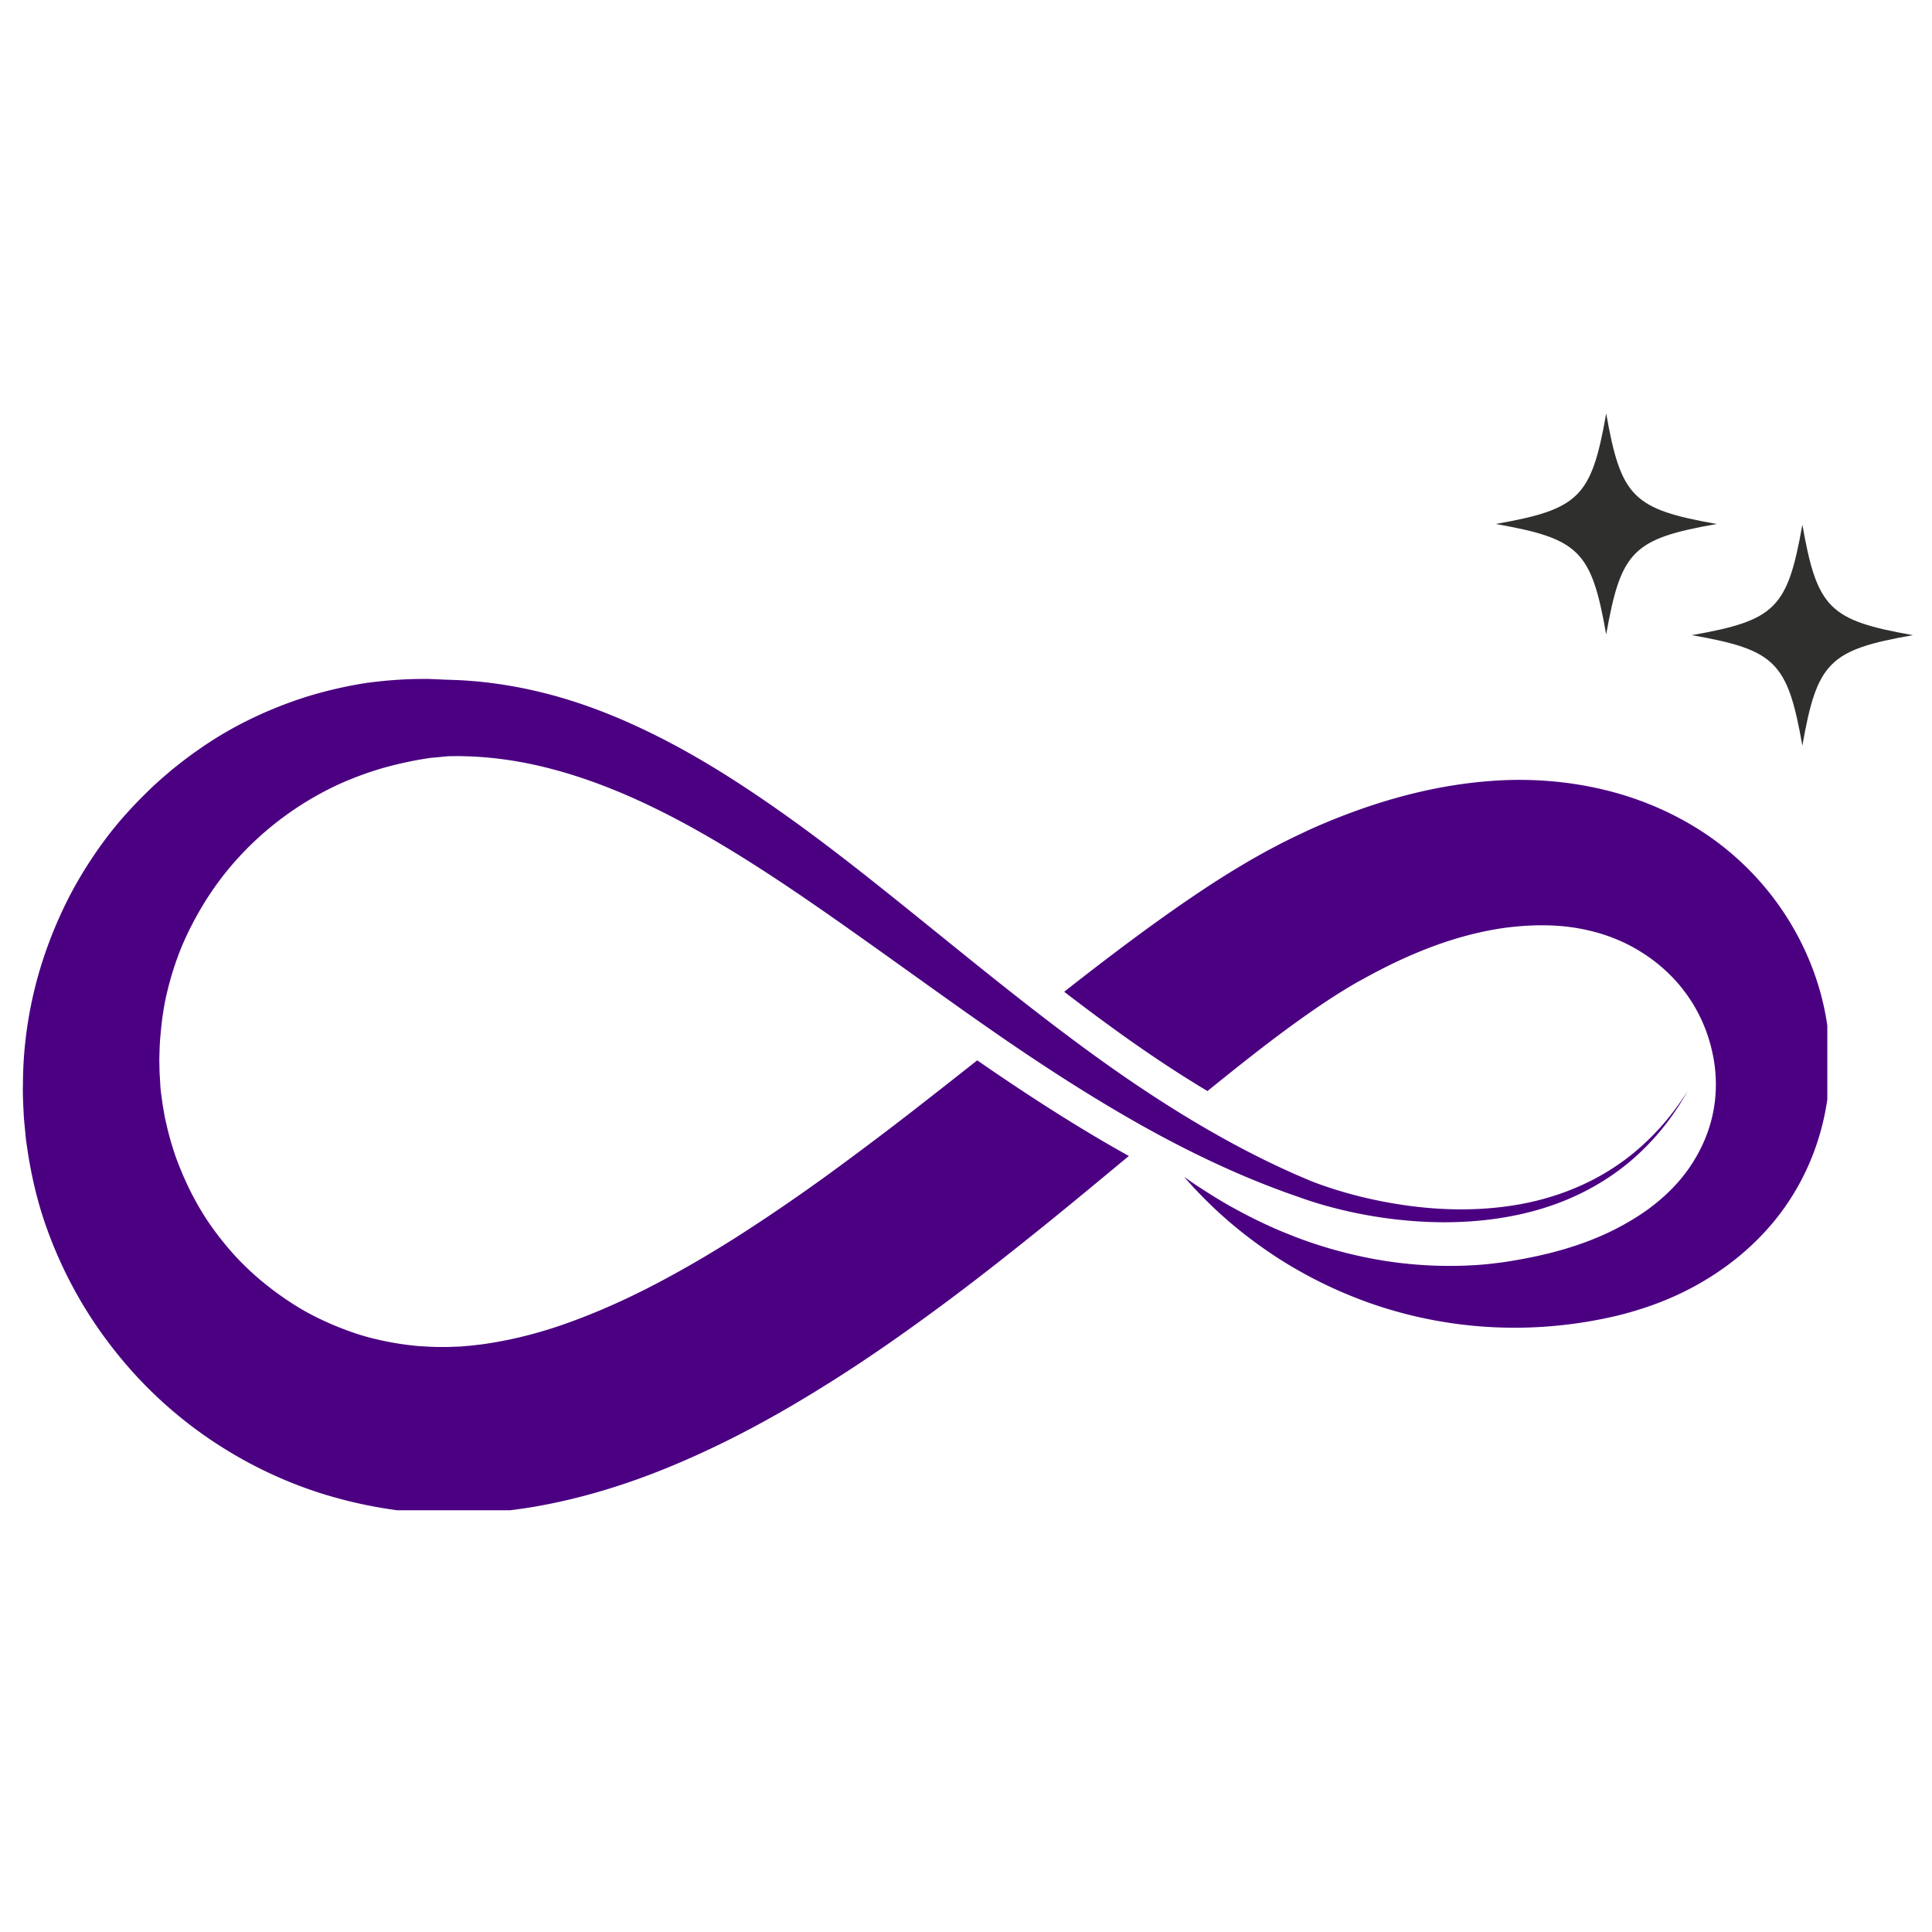 <?xml version="1.0" encoding="UTF-8"?>
<svg data-bbox="4.436 -2.367 417.755 296.183" height="500" viewBox="0 0 375 375" width="500" xmlns="http://www.w3.org/2000/svg" data-type="color">
    <g>
        <defs>
            <clipPath id="564d853b-bb25-4204-83e6-91123f4931f0">
                <path d="M4.344 131.777H328v161.364H4.344Zm0 0"/>
            </clipPath>
            <clipPath id="93eebe02-61fc-4635-8e3a-e1045fcc35a4">
                <path d="M206 151h148.68v107H206Zm0 0"/>
            </clipPath>
            <clipPath id="0c7e81c0-a8be-47aa-b576-bc076631708d">
                <path d="M338 74.746h37V82h-37Zm0 0"/>
            </clipPath>
        </defs>
        <g clip-path="url(#564d853b-bb25-4204-83e6-91123f4931f0)">
            <path d="M189.676 205.813a1803 1803 0 0 1-12.567 9.863 693 693 0 0 1-16.77 12.601c-5.644 4.078-11.362 7.996-17.14 11.688-5.785 3.683-11.664 7.086-17.59 10.117-5.93 3.008-11.937 5.586-17.918 7.559a84 84 0 0 1-8.941 2.394 72 72 0 0 1-4.422.785c-.734.125-1.46.196-2.187.282-.348.035-.766.097-1.059.113l-.93.074-.465.047c-.16.012-.273.031-.539.035l-1.39.047-.695.027-.348.012h-.012l-1.047-.012c-1.43.032-2.847-.09-4.273-.16a57 57 0 0 1-8.434-1.363c-2.781-.64-5.488-1.59-8.129-2.692-2.636-1.113-5.226-2.398-7.66-3.945-4.863-3.086-9.375-6.847-13.101-11.324-1.868-2.23-3.606-4.582-5.09-7.094a58 58 0 0 1-3.895-7.832c-1.136-2.695-1.988-5.504-2.672-8.363-.148-.715-.355-1.426-.468-2.152l-.38-2.176c-.16-1.39-.386-2.336-.472-4.406l-.086-1.372-.02-.34c0 .555-.003-.007-.003.047l-.012-.554-.04-2.227c.052-1.476.067-2.96.22-4.437.246-2.946.644-5.895 1.367-8.778a60 60 0 0 1 2.734-8.484 63 63 0 0 1 4.067-7.977c6.148-10.3 15.62-18.632 26.629-23.664a65 65 0 0 1 8.527-3.12c2.89-.813 6-1.47 8.75-1.872.32-.066.816-.09 1.219-.133l1.277-.12 1.273-.122c-.265-.012.09-.004.106-.008h.289l.57-.004a37 37 0 0 1 2.293.016c.766.024 1.528.031 2.29.094 3.05.18 6.09.566 9.105 1.137 12.07 2.304 23.601 7.457 34.347 13.546 9.856 5.586 19.121 11.938 28.102 18.25q.001.002-.004.004c6.95 4.89 13.856 9.887 20.77 14.793.964.684 1.933 1.375 2.89 2.055 0 0 0-.004.004-.004.207.145.418.297.625.441 9.711 6.86 19.512 13.383 29.36 19.125 9.843 5.754 19.773 10.668 29.57 14.383 1.234.457 2.465.934 3.66 1.34.601.211 1.203.418 1.797.629.648.227 1.238.43 1.86.625 2.452.79 4.894 1.43 7.312 1.969a88 88 0 0 0 14.16 1.945c9.152.5 17.633-.621 24.683-3.008 7.079-2.36 12.61-5.968 16.559-9.492a48.2 48.2 0 0 0 8.023-9.242 46 46 0 0 0 1.707-2.727c.368-.632.555-.957.555-.957s-.203.317-.597.926c-.395.613-1 1.504-1.84 2.633a48.4 48.4 0 0 1-8.364 8.758 45.5 45.5 0 0 1-7.18 4.738 49.3 49.3 0 0 1-9.359 3.766c-6.93 2.011-15.16 2.73-23.98 1.855a87 87 0 0 1-13.578-2.457 80 80 0 0 1-6.91-2.164c-.567-.21-1.16-.434-1.692-.656-.582-.25-1.164-.496-1.754-.75-1.183-.492-2.308-1.024-3.465-1.547-9.253-4.277-18.582-9.692-27.832-15.895-9.254-6.203-18.414-13.23-27.636-20.554-1.063-.84-2.125-1.7-3.192-2.551-5.726-4.594-11.57-9.356-17.625-14.203-9.414-7.535-19.355-15.235-30.422-22.328-5.535-3.54-11.375-6.895-17.613-9.836-6.234-2.946-12.887-5.473-19.957-7.157a86 86 0 0 0-10.848-1.886c-.921-.114-1.851-.18-2.78-.25a51 51 0 0 0-2.798-.153l-.703-.027-.351-.016c-.196-.004-.051-.011-.532-.007l-1.277-.063-1.281-.055c-.45-.011-.809-.05-1.34-.035-4.078-.011-7.781.266-11.656.785a83 83 0 0 0-11.422 2.63c-7.508 2.37-14.844 5.84-21.457 10.562-1.676 1.152-3.266 2.422-4.867 3.695-1.547 1.332-3.114 2.664-4.575 4.11-2.949 2.87-5.757 5.94-8.254 9.285a83 83 0 0 0-6.746 10.632 84 84 0 0 0-5.03 11.708c-2.767 8.093-4.25 16.738-4.25 25.421-.067 1.586.066 4.278.198 6.536l.309 3.273c.098 1.09.293 2.172.441 3.262.684 4.343 1.657 8.672 3.043 12.886 2.797 8.422 6.942 16.457 12.32 23.633a82.6 82.6 0 0 0 19.344 18.727c7.45 5.156 15.782 9.148 24.575 11.64a88 88 0 0 0 13.425 2.704c2.274.214 4.547.44 6.829.488l1.71.058h1.747l1.39-.007c.2 0 .55-.016.848-.028l.926-.039 1.843-.086c.633-.027 1.137-.086 1.711-.129 1.117-.093 2.239-.175 3.332-.32a94 94 0 0 0 6.547-.98c4.309-.793 8.496-1.84 12.559-3.067 8.129-2.457 15.738-5.676 22.972-9.223 7.23-3.55 14.059-7.507 20.614-11.64 6.566-4.125 12.832-8.473 18.902-12.902 6.074-4.418 11.938-8.95 17.649-13.504 5.726-4.536 11.289-9.11 16.746-13.637 1.566-1.297 3.117-2.586 4.68-3.879a244 244 0 0 1-4.61-2.621c-7.578-4.418-15.75-9.664-24.828-15.941" fill="#4b0082" data-color="1"/>
        </g>
        <g clip-path="url(#93eebe02-61fc-4635-8e3a-e1045fcc35a4)">
            <path d="M354.965 201.426c-.684-7.106-2.899-14.203-6.54-20.711a55.1 55.1 0 0 0-14.921-17.113c-6.211-4.68-13.488-8.082-21.086-10.043-7.61-1.961-15.516-2.563-23.203-1.961-7.695.586-15.195 2.21-22.371 4.539-3.59 1.164-7.106 2.5-10.551 3.976-.867.364-1.711.75-2.566 1.137l-2.649 1.258-2.27 1.12-2.671 1.411c-6.7 3.64-12.782 7.64-18.668 11.777-5.88 4.133-11.555 8.407-17.145 12.743-1.262.976-2.512 1.96-3.765 2.941 5.71 4.387 11.836 8.91 18.07 13.09a231 231 0 0 0 9.742 6.187c3.977-3.226 7.906-6.367 11.805-9.347 5.156-3.914 10.262-7.57 15.199-10.57l1.715-1.02 2.168-1.195 1.808-.97c.649-.32 1.286-.671 1.93-.988a94 94 0 0 1 7.734-3.46c5.16-2.024 10.32-3.434 15.32-4.13 5-.66 9.825-.702 14.305.09 4.473.782 8.602 2.336 12.192 4.598 3.594 2.238 6.703 5.149 9.062 8.55 2.38 3.388 3.989 7.243 4.805 11.165.84 3.926.844 7.938.04 11.71-.798 3.79-2.4 7.325-4.595 10.505-2.203 3.18-5.074 5.937-8.3 8.246-3.25 2.289-6.829 4.18-10.555 5.656-3.723 1.473-7.578 2.551-11.402 3.344-1.918.398-3.82.738-5.715 1.016-.121.011-.035.015-.117.023l-.192.027-.375.047-.754.094c-.445.05-.89.105-1.328.156a64 64 0 0 1-2.726.23 81 81 0 0 1-20.18-1.269c-6.09-1.168-11.477-2.847-16.035-4.695-4.582-1.813-8.344-3.774-11.364-5.453-3.004-1.703-5.226-3.18-6.742-4.16l-2.258-1.555 1.84 2.043c1.25 1.316 3.102 3.285 5.754 5.637 2.637 2.367 6.082 5.105 10.438 7.964a86.6 86.6 0 0 0 16.101 8.149c12.711 4.844 30.02 7.777 49.621 3.234 4.914-1.183 10.008-2.926 14.993-5.601 4.972-2.672 9.886-6.235 14.136-10.907 4.266-4.632 7.758-10.414 9.918-16.87 2.184-6.45 3.02-13.544 2.348-20.645" fill="#4b0082" data-color="1"/>
        </g>
        <path d="M311.762 80.254c2.87 16.258 5.203 18.582 21.449 21.45-16.258 2.866-18.578 5.202-21.45 21.448-2.866-16.257-5.202-18.582-21.449-21.449 16.258-2.867 18.583-5.203 21.45-21.45m0 0" fill="#2f2f2e" data-color="2"/>
        <path d="M349.836 101.832c2.871 16.258 5.207 18.578 21.45 21.45-16.259 2.866-18.579 5.202-21.45 21.448-2.867-16.261-5.203-18.582-21.45-21.449 16.262-2.87 18.583-5.207 21.45-21.449m0 0" fill="#2f2f2e" data-color="2"/>
        <g clip-path="url(#0c7e81c0-a8be-47aa-b576-bc076631708d)">
            <path d="M380.297-2.367c5.61 31.742 10.14 36.285 41.894 41.894-31.742 5.61-36.285 10.141-41.894 41.895-5.61-31.742-10.14-36.285-41.895-41.895 31.743-5.609 36.286-10.14 41.895-41.894m0 0" fill="#2f2f2e" data-color="2"/>
        </g>
    </g>
</svg>
